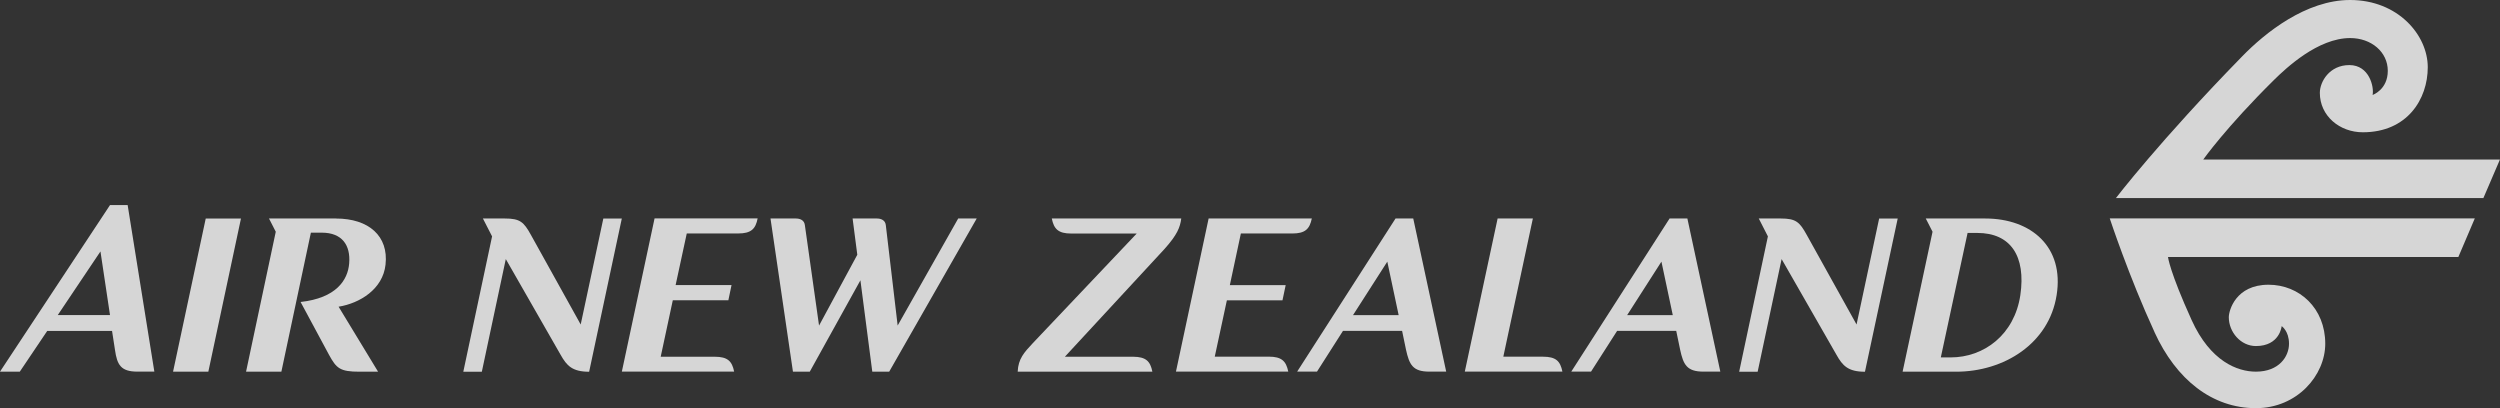 <svg width="294" height="48" viewBox="0 0 294 48" fill="none" xmlns="http://www.w3.org/2000/svg">
<rect x="0" y="0" width="294" height="48" fill="#333333" stroke="none"/>
<g opacity="0.8" clip-path="url(#clip0_617_279)">
<path d="M253.371 39.066C255.922 44.644 260.151 48 265.294 48C270.154 48 273.45 44.131 273.45 40.422C273.45 36.233 270.4 33.484 266.779 33.484C262.913 33.484 262.107 36.529 262.107 37.301C262.107 39.062 263.517 40.695 265.294 40.695C268.118 40.695 268.325 38.351 268.325 38.351C268.325 38.351 269.188 38.925 269.188 40.422C269.188 41.919 268.024 43.707 265.294 43.707C263.135 43.707 259.938 42.507 257.732 37.631C255.139 31.917 254.955 30.222 254.955 30.222H289.102L291.039 25.68H248.105C248.105 25.68 250.363 32.524 253.376 39.066" fill="white"/>
<path d="M259.109 18.752C259.109 18.752 261.758 15.001 267.425 9.399C268.853 7.997 272.587 4.476 276.378 4.476C278.871 4.476 280.804 6.114 280.804 8.331C280.804 10.548 279.018 11.169 279.018 11.169C279.211 10.228 278.631 7.653 276.288 7.653C273.945 7.653 272.813 9.607 272.813 10.92C272.813 13.636 275.147 15.556 277.867 15.556C283.086 15.556 285.505 11.673 285.505 7.903C285.505 4.133 282.011 0 276.373 0C271.196 0 266.388 3.841 263.668 6.641C253.965 16.577 248.836 23.289 248.836 23.289H292.048L293.995 18.757H259.104L259.109 18.752Z" fill="white"/>
<path d="M105.565 38.29L104.17 26.466C104.104 25.911 103.637 25.695 103.118 25.695H100.266L100.818 29.959L96.32 38.29L94.651 26.466C94.581 25.911 94.123 25.695 93.586 25.695H90.611L93.251 43.707H95.231L101.185 32.962L102.581 43.707H104.57L114.862 25.695H112.684L105.56 38.29H105.565Z" fill="white"/>
<path d="M24.194 25.699L20.352 43.707H24.501L28.338 25.699H24.194Z" fill="white"/>
<path d="M138.92 25.695H123.692C123.937 26.932 124.456 27.464 125.978 27.464H133.677L121.476 40.337C120.425 41.458 119.746 42.197 119.68 43.712H135.52C135.275 42.474 134.757 41.961 133.257 41.952H125.229L136.958 29.267C138.448 27.601 138.783 26.725 138.915 25.699" fill="white"/>
<path d="M39.507 25.695H31.634L32.43 27.252L28.937 43.707H33.09L36.56 27.361H37.838C40.228 27.361 41.246 28.829 41.062 30.994C40.902 32.943 39.535 35.052 35.349 35.513L38.696 41.735C39.563 43.312 39.969 43.712 42.269 43.712H44.462L39.818 36.068C42.298 35.668 45.027 34.016 45.339 31.117C45.711 27.77 43.382 25.699 39.507 25.699" fill="white"/>
<path d="M6.793 37.052L11.814 29.568L12.936 37.052H6.793ZM12.936 24.118L0 43.707H2.329L5.554 38.916H13.177L13.521 41.142C13.771 42.898 14.2 43.703 16.161 43.703H18.151L15.011 24.113H12.936V24.118Z" fill="white"/>
<path d="M68.293 38.167L62.433 27.619C61.594 26.099 61.155 25.695 59.364 25.695H56.79L57.869 27.798L54.484 43.717H56.663L59.482 30.467L65.931 41.73C66.648 43.001 67.293 43.717 69.283 43.717L73.125 25.699H70.952L68.288 38.172L68.293 38.167Z" fill="white"/>
<path d="M73.13 43.703H86.335C86.09 42.465 85.562 41.952 84.049 41.952H77.698L79.122 35.31H85.656L86.028 33.527H79.452L80.763 27.455H86.811C88.329 27.455 88.857 26.928 89.098 25.685H76.977L73.13 43.698V43.703Z" fill="white"/>
<path d="M218.334 38.167L212.469 27.619C211.63 26.099 211.201 25.695 209.405 25.695H206.831L207.905 27.798L204.525 43.717H206.699L209.518 30.467L215.972 41.73C216.684 43.001 217.33 43.717 219.319 43.717L223.171 25.699H220.988L218.329 38.172L218.334 38.167Z" fill="white"/>
<path d="M151.969 27.459C153.496 27.459 154.015 26.928 154.27 25.69H142.135L138.292 43.703H151.502C151.248 42.465 150.724 41.942 149.206 41.942H142.856L144.28 35.32H150.819L151.196 33.531H144.629L145.925 27.459H151.969Z" fill="white"/>
<path d="M159.116 37.057L163.147 30.768L164.481 37.057H159.116ZM164.118 25.69L152.544 43.703H154.878L157.937 38.907H164.886L165.348 41.133C165.735 42.87 166.126 43.703 168.083 43.703H170.072L166.197 25.69H164.123H164.118Z" fill="white"/>
<path d="M191.353 37.057L195.384 30.768L196.718 37.057H191.353ZM196.346 25.69L184.781 43.703H187.105L190.175 38.907H197.124L197.586 41.133C197.963 42.87 198.363 43.703 200.32 43.703H202.309L198.434 25.69H196.35H196.346Z" fill="white"/>
<path d="M181.448 41.947H176.79L180.265 25.695H176.121L172.26 43.703H183.739C183.49 42.46 182.976 41.947 181.448 41.947Z" fill="white"/>
<path d="M237.592 34.708C236.899 39.349 233.335 42.032 229.394 42.032H228.239L231.388 27.394H232.529C236.456 27.394 238.262 30.119 237.592 34.708ZM233.462 25.695H226.471L227.268 27.252L223.746 43.712H230.04C235.687 43.712 240.968 40.394 241.859 34.708C242.764 29.069 238.912 25.695 233.458 25.695" fill="white"/>
</g>
<defs>
<clipPath id="clip0_617_279">
<rect width="294" height="48" fill="white"/>
</clipPath>
</defs>
</svg>
